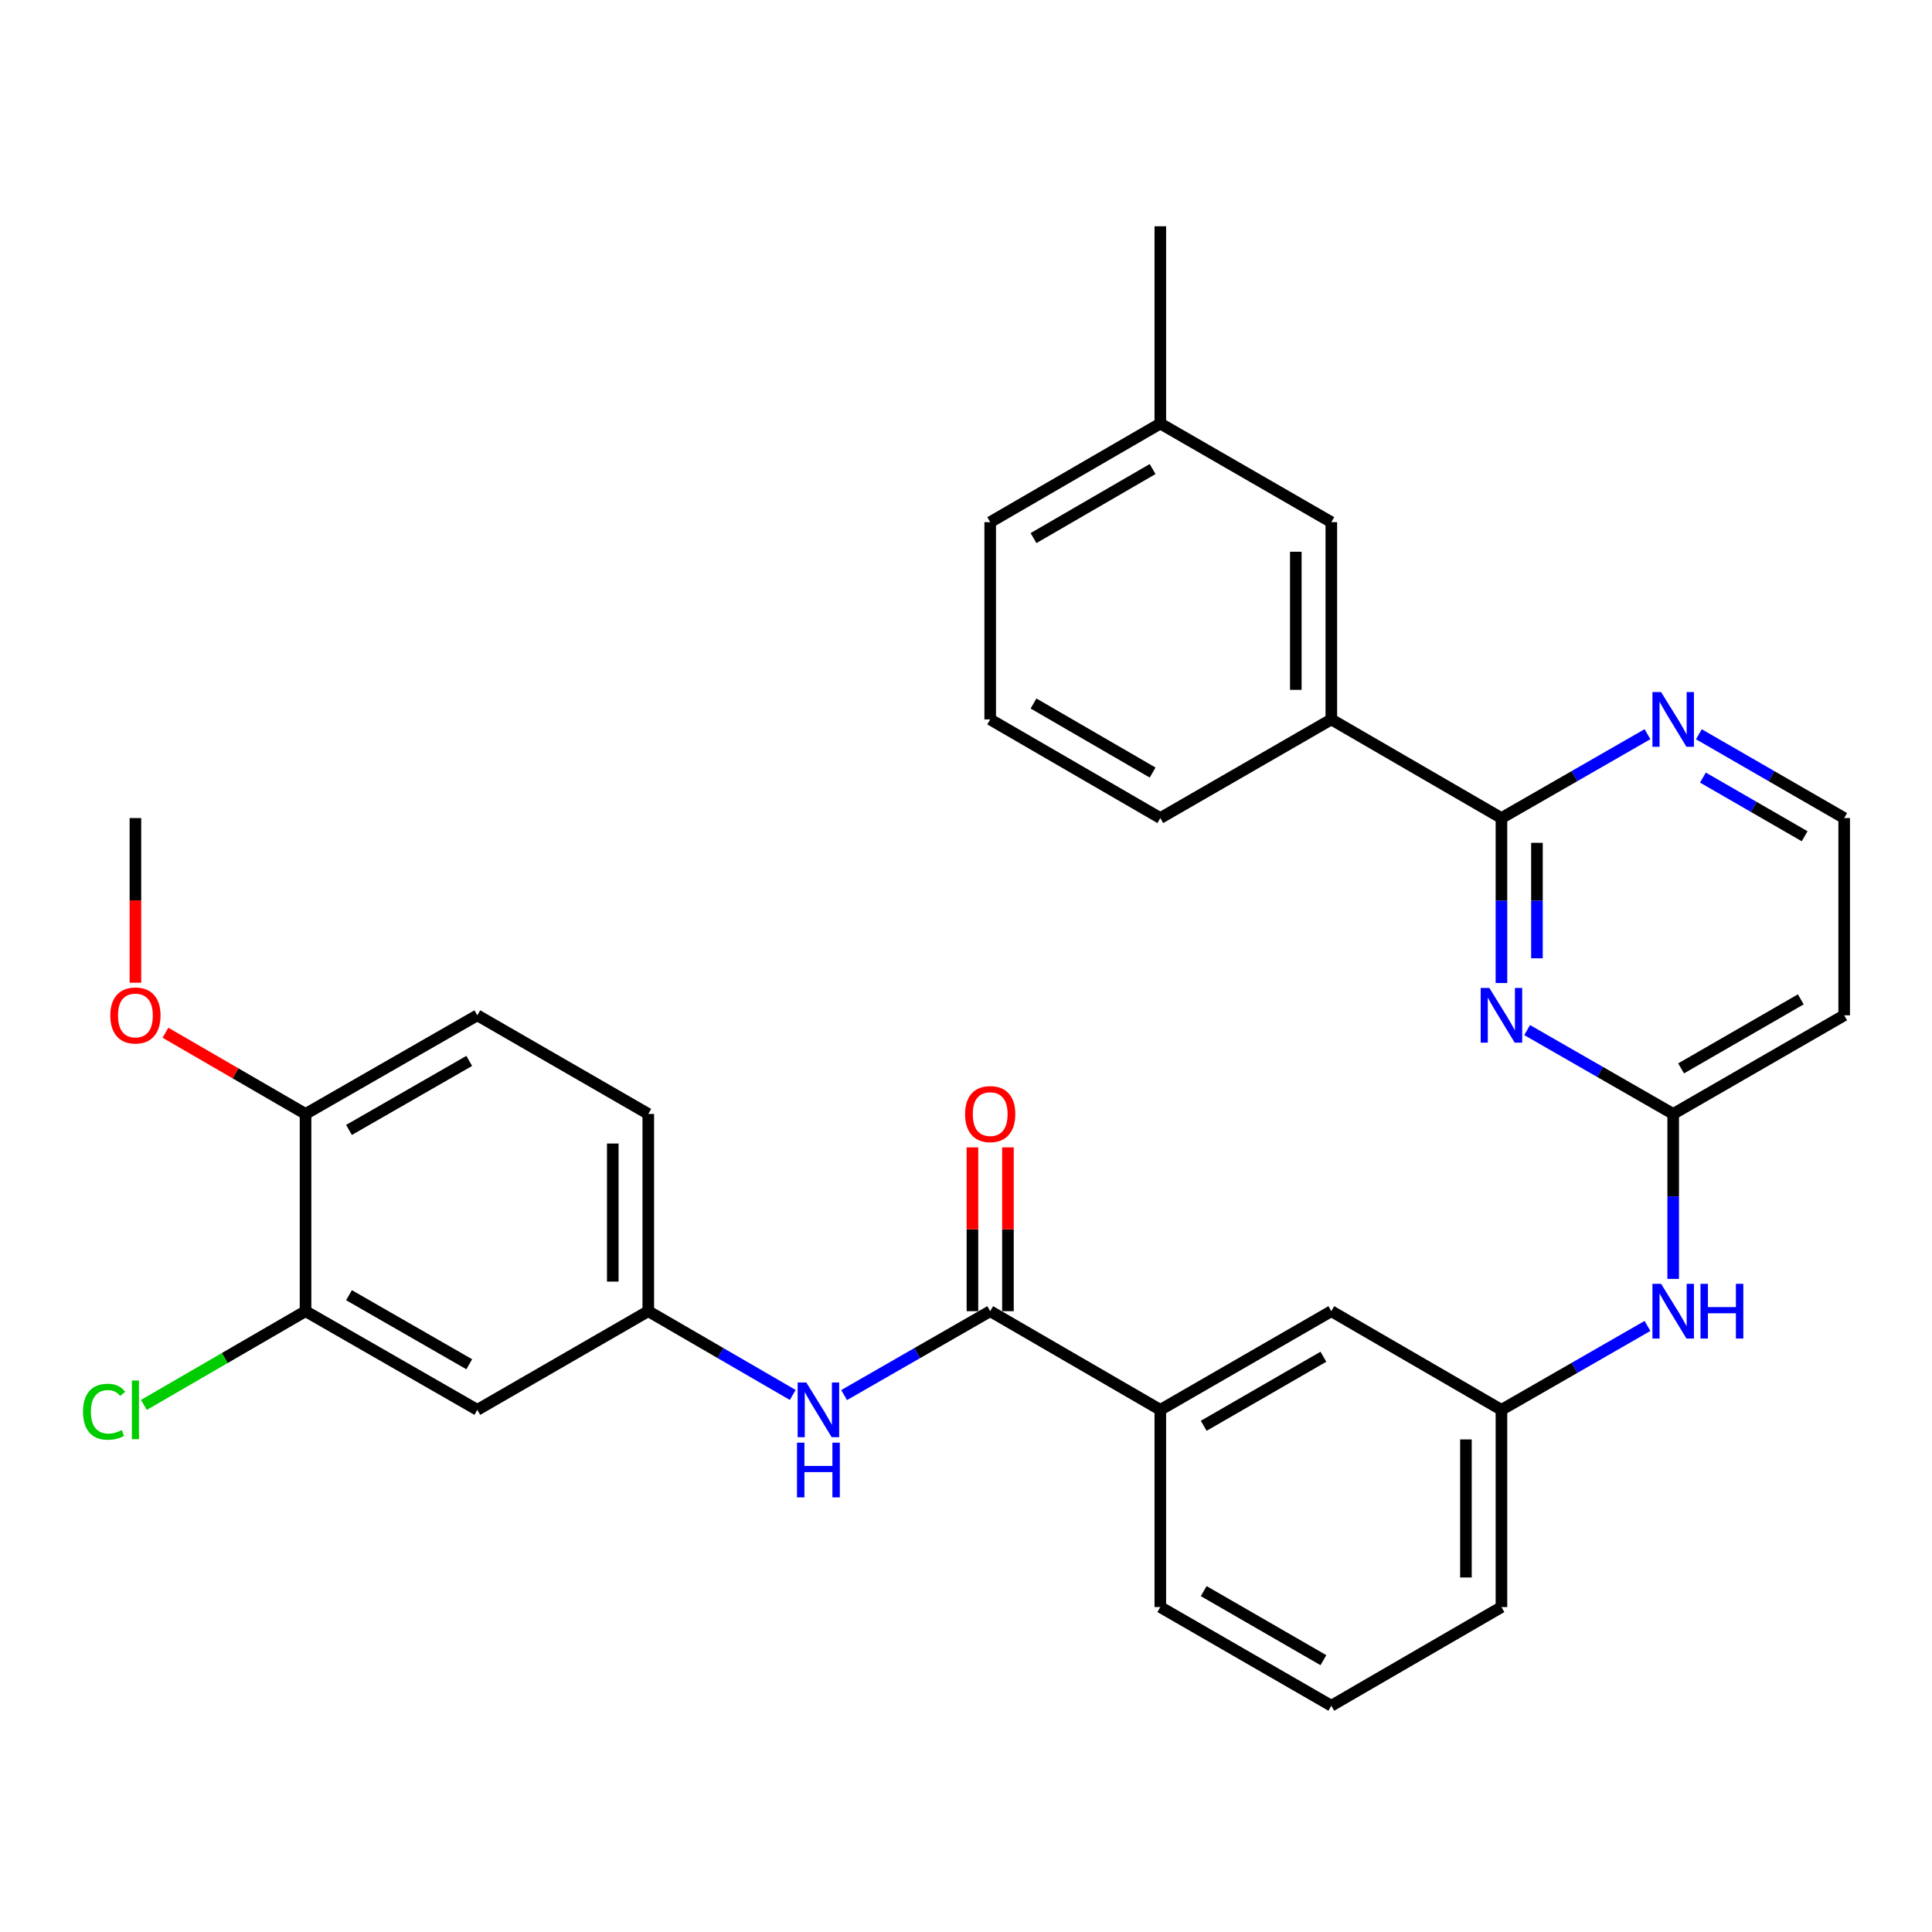 <?xml version='1.0' encoding='iso-8859-1'?>
<svg version='1.1' baseProfile='full'
              xmlns='http://www.w3.org/2000/svg'
                      xmlns:rdkit='http://www.rdkit.org/xml'
                      xmlns:xlink='http://www.w3.org/1999/xlink'
                  xml:space='preserve'
width='1000px' height='1000px' viewBox='0 0 1000 1000'>
<!-- END OF HEADER -->
<rect style='opacity:1.0;fill:#FFFFFF;stroke:none' width='1000' height='1000' x='0' y='0'> </rect>
<path class='bond-0' d='M 777.144,508.814 L 777.144,466.122' style='fill:none;fill-rule:evenodd;stroke:#0000FF;stroke-width:6px;stroke-linecap:butt;stroke-linejoin:miter;stroke-opacity:1' />
<path class='bond-0' d='M 777.144,466.122 L 777.144,423.43' style='fill:none;fill-rule:evenodd;stroke:#000000;stroke-width:6px;stroke-linecap:butt;stroke-linejoin:miter;stroke-opacity:1' />
<path class='bond-0' d='M 795.523,496.007 L 795.523,466.122' style='fill:none;fill-rule:evenodd;stroke:#0000FF;stroke-width:6px;stroke-linecap:butt;stroke-linejoin:miter;stroke-opacity:1' />
<path class='bond-0' d='M 795.523,466.122 L 795.523,436.237' style='fill:none;fill-rule:evenodd;stroke:#000000;stroke-width:6px;stroke-linecap:butt;stroke-linejoin:miter;stroke-opacity:1' />
<path class='bond-2' d='M 790.447,533.165 L 828.243,554.868' style='fill:none;fill-rule:evenodd;stroke:#0000FF;stroke-width:6px;stroke-linecap:butt;stroke-linejoin:miter;stroke-opacity:1' />
<path class='bond-2' d='M 828.243,554.868 L 866.039,576.57' style='fill:none;fill-rule:evenodd;stroke:#000000;stroke-width:6px;stroke-linecap:butt;stroke-linejoin:miter;stroke-opacity:1' />
<path class='bond-5' d='M 777.144,423.43 L 689.087,372.376' style='fill:none;fill-rule:evenodd;stroke:#000000;stroke-width:6px;stroke-linecap:butt;stroke-linejoin:miter;stroke-opacity:1' />
<path class='bond-8' d='M 777.144,423.43 L 814.94,401.723' style='fill:none;fill-rule:evenodd;stroke:#000000;stroke-width:6px;stroke-linecap:butt;stroke-linejoin:miter;stroke-opacity:1' />
<path class='bond-8' d='M 814.94,401.723 L 852.736,380.016' style='fill:none;fill-rule:evenodd;stroke:#0000FF;stroke-width:6px;stroke-linecap:butt;stroke-linejoin:miter;stroke-opacity:1' />
<path class='bond-1' d='M 512.523,678.667 L 600.58,729.731' style='fill:none;fill-rule:evenodd;stroke:#000000;stroke-width:6px;stroke-linecap:butt;stroke-linejoin:miter;stroke-opacity:1' />
<path class='bond-3' d='M 512.523,678.667 L 474.717,700.379' style='fill:none;fill-rule:evenodd;stroke:#000000;stroke-width:6px;stroke-linecap:butt;stroke-linejoin:miter;stroke-opacity:1' />
<path class='bond-3' d='M 474.717,700.379 L 436.911,722.091' style='fill:none;fill-rule:evenodd;stroke:#0000FF;stroke-width:6px;stroke-linecap:butt;stroke-linejoin:miter;stroke-opacity:1' />
<path class='bond-14' d='M 521.712,678.667 L 521.712,636.275' style='fill:none;fill-rule:evenodd;stroke:#000000;stroke-width:6px;stroke-linecap:butt;stroke-linejoin:miter;stroke-opacity:1' />
<path class='bond-14' d='M 521.712,636.275 L 521.712,593.883' style='fill:none;fill-rule:evenodd;stroke:#FF0000;stroke-width:6px;stroke-linecap:butt;stroke-linejoin:miter;stroke-opacity:1' />
<path class='bond-14' d='M 503.333,678.667 L 503.333,636.275' style='fill:none;fill-rule:evenodd;stroke:#000000;stroke-width:6px;stroke-linecap:butt;stroke-linejoin:miter;stroke-opacity:1' />
<path class='bond-14' d='M 503.333,636.275 L 503.333,593.883' style='fill:none;fill-rule:evenodd;stroke:#FF0000;stroke-width:6px;stroke-linecap:butt;stroke-linejoin:miter;stroke-opacity:1' />
<path class='bond-9' d='M 866.039,576.57 L 866.039,619.263' style='fill:none;fill-rule:evenodd;stroke:#000000;stroke-width:6px;stroke-linecap:butt;stroke-linejoin:miter;stroke-opacity:1' />
<path class='bond-9' d='M 866.039,619.263 L 866.039,661.955' style='fill:none;fill-rule:evenodd;stroke:#0000FF;stroke-width:6px;stroke-linecap:butt;stroke-linejoin:miter;stroke-opacity:1' />
<path class='bond-11' d='M 866.039,576.57 L 954.545,525.527' style='fill:none;fill-rule:evenodd;stroke:#000000;stroke-width:6px;stroke-linecap:butt;stroke-linejoin:miter;stroke-opacity:1' />
<path class='bond-11' d='M 870.133,552.992 L 932.087,517.262' style='fill:none;fill-rule:evenodd;stroke:#000000;stroke-width:6px;stroke-linecap:butt;stroke-linejoin:miter;stroke-opacity:1' />
<path class='bond-10' d='M 410.323,722.028 L 372.936,700.348' style='fill:none;fill-rule:evenodd;stroke:#0000FF;stroke-width:6px;stroke-linecap:butt;stroke-linejoin:miter;stroke-opacity:1' />
<path class='bond-10' d='M 372.936,700.348 L 335.55,678.667' style='fill:none;fill-rule:evenodd;stroke:#000000;stroke-width:6px;stroke-linecap:butt;stroke-linejoin:miter;stroke-opacity:1' />
<path class='bond-4' d='M 600.58,729.731 L 689.087,678.667' style='fill:none;fill-rule:evenodd;stroke:#000000;stroke-width:6px;stroke-linecap:butt;stroke-linejoin:miter;stroke-opacity:1' />
<path class='bond-4' d='M 623.041,737.992 L 684.996,702.247' style='fill:none;fill-rule:evenodd;stroke:#000000;stroke-width:6px;stroke-linecap:butt;stroke-linejoin:miter;stroke-opacity:1' />
<path class='bond-33' d='M 600.58,729.731 L 600.58,831.818' style='fill:none;fill-rule:evenodd;stroke:#000000;stroke-width:6px;stroke-linecap:butt;stroke-linejoin:miter;stroke-opacity:1' />
<path class='bond-16' d='M 689.087,372.376 L 689.087,270.269' style='fill:none;fill-rule:evenodd;stroke:#000000;stroke-width:6px;stroke-linecap:butt;stroke-linejoin:miter;stroke-opacity:1' />
<path class='bond-16' d='M 670.707,357.06 L 670.707,285.585' style='fill:none;fill-rule:evenodd;stroke:#000000;stroke-width:6px;stroke-linecap:butt;stroke-linejoin:miter;stroke-opacity:1' />
<path class='bond-24' d='M 689.087,372.376 L 600.58,423.43' style='fill:none;fill-rule:evenodd;stroke:#000000;stroke-width:6px;stroke-linecap:butt;stroke-linejoin:miter;stroke-opacity:1' />
<path class='bond-6' d='M 158.149,678.667 L 247.064,729.731' style='fill:none;fill-rule:evenodd;stroke:#000000;stroke-width:6px;stroke-linecap:butt;stroke-linejoin:miter;stroke-opacity:1' />
<path class='bond-6' d='M 180.639,670.389 L 242.88,706.134' style='fill:none;fill-rule:evenodd;stroke:#000000;stroke-width:6px;stroke-linecap:butt;stroke-linejoin:miter;stroke-opacity:1' />
<path class='bond-19' d='M 158.149,678.667 L 116.313,702.928' style='fill:none;fill-rule:evenodd;stroke:#000000;stroke-width:6px;stroke-linecap:butt;stroke-linejoin:miter;stroke-opacity:1' />
<path class='bond-19' d='M 116.313,702.928 L 74.476,727.189' style='fill:none;fill-rule:evenodd;stroke:#00CC00;stroke-width:6px;stroke-linecap:butt;stroke-linejoin:miter;stroke-opacity:1' />
<path class='bond-34' d='M 158.149,678.667 L 158.149,576.57' style='fill:none;fill-rule:evenodd;stroke:#000000;stroke-width:6px;stroke-linecap:butt;stroke-linejoin:miter;stroke-opacity:1' />
<path class='bond-7' d='M 247.064,729.731 L 335.55,678.667' style='fill:none;fill-rule:evenodd;stroke:#000000;stroke-width:6px;stroke-linecap:butt;stroke-linejoin:miter;stroke-opacity:1' />
<path class='bond-31' d='M 879.333,380.045 L 916.939,401.737' style='fill:none;fill-rule:evenodd;stroke:#0000FF;stroke-width:6px;stroke-linecap:butt;stroke-linejoin:miter;stroke-opacity:1' />
<path class='bond-31' d='M 916.939,401.737 L 954.545,423.43' style='fill:none;fill-rule:evenodd;stroke:#000000;stroke-width:6px;stroke-linecap:butt;stroke-linejoin:miter;stroke-opacity:1' />
<path class='bond-31' d='M 881.432,402.473 L 907.756,417.658' style='fill:none;fill-rule:evenodd;stroke:#0000FF;stroke-width:6px;stroke-linecap:butt;stroke-linejoin:miter;stroke-opacity:1' />
<path class='bond-31' d='M 907.756,417.658 L 934.08,432.842' style='fill:none;fill-rule:evenodd;stroke:#000000;stroke-width:6px;stroke-linecap:butt;stroke-linejoin:miter;stroke-opacity:1' />
<path class='bond-15' d='M 852.736,686.309 L 814.94,708.02' style='fill:none;fill-rule:evenodd;stroke:#0000FF;stroke-width:6px;stroke-linecap:butt;stroke-linejoin:miter;stroke-opacity:1' />
<path class='bond-15' d='M 814.94,708.02 L 777.144,729.731' style='fill:none;fill-rule:evenodd;stroke:#000000;stroke-width:6px;stroke-linecap:butt;stroke-linejoin:miter;stroke-opacity:1' />
<path class='bond-20' d='M 335.55,678.667 L 335.55,576.57' style='fill:none;fill-rule:evenodd;stroke:#000000;stroke-width:6px;stroke-linecap:butt;stroke-linejoin:miter;stroke-opacity:1' />
<path class='bond-20' d='M 317.171,663.353 L 317.171,591.885' style='fill:none;fill-rule:evenodd;stroke:#000000;stroke-width:6px;stroke-linecap:butt;stroke-linejoin:miter;stroke-opacity:1' />
<path class='bond-18' d='M 954.545,525.527 L 954.545,423.43' style='fill:none;fill-rule:evenodd;stroke:#000000;stroke-width:6px;stroke-linecap:butt;stroke-linejoin:miter;stroke-opacity:1' />
<path class='bond-12' d='M 158.149,576.57 L 247.064,525.527' style='fill:none;fill-rule:evenodd;stroke:#000000;stroke-width:6px;stroke-linecap:butt;stroke-linejoin:miter;stroke-opacity:1' />
<path class='bond-12' d='M 180.637,584.853 L 242.877,549.123' style='fill:none;fill-rule:evenodd;stroke:#000000;stroke-width:6px;stroke-linecap:butt;stroke-linejoin:miter;stroke-opacity:1' />
<path class='bond-22' d='M 158.149,576.57 L 121.892,555.554' style='fill:none;fill-rule:evenodd;stroke:#000000;stroke-width:6px;stroke-linecap:butt;stroke-linejoin:miter;stroke-opacity:1' />
<path class='bond-22' d='M 121.892,555.554 L 85.636,534.537' style='fill:none;fill-rule:evenodd;stroke:#FF0000;stroke-width:6px;stroke-linecap:butt;stroke-linejoin:miter;stroke-opacity:1' />
<path class='bond-13' d='M 689.087,678.667 L 777.144,729.731' style='fill:none;fill-rule:evenodd;stroke:#000000;stroke-width:6px;stroke-linecap:butt;stroke-linejoin:miter;stroke-opacity:1' />
<path class='bond-27' d='M 777.144,729.731 L 777.144,831.818' style='fill:none;fill-rule:evenodd;stroke:#000000;stroke-width:6px;stroke-linecap:butt;stroke-linejoin:miter;stroke-opacity:1' />
<path class='bond-27' d='M 758.765,745.044 L 758.765,816.505' style='fill:none;fill-rule:evenodd;stroke:#000000;stroke-width:6px;stroke-linecap:butt;stroke-linejoin:miter;stroke-opacity:1' />
<path class='bond-21' d='M 689.087,270.269 L 600.58,219.225' style='fill:none;fill-rule:evenodd;stroke:#000000;stroke-width:6px;stroke-linecap:butt;stroke-linejoin:miter;stroke-opacity:1' />
<path class='bond-17' d='M 247.064,525.527 L 335.55,576.57' style='fill:none;fill-rule:evenodd;stroke:#000000;stroke-width:6px;stroke-linecap:butt;stroke-linejoin:miter;stroke-opacity:1' />
<path class='bond-29' d='M 600.58,219.225 L 600.58,117.118' style='fill:none;fill-rule:evenodd;stroke:#000000;stroke-width:6px;stroke-linecap:butt;stroke-linejoin:miter;stroke-opacity:1' />
<path class='bond-32' d='M 600.58,219.225 L 512.523,270.269' style='fill:none;fill-rule:evenodd;stroke:#000000;stroke-width:6px;stroke-linecap:butt;stroke-linejoin:miter;stroke-opacity:1' />
<path class='bond-32' d='M 596.589,242.783 L 534.948,278.513' style='fill:none;fill-rule:evenodd;stroke:#000000;stroke-width:6px;stroke-linecap:butt;stroke-linejoin:miter;stroke-opacity:1' />
<path class='bond-30' d='M 70.091,508.654 L 70.091,466.042' style='fill:none;fill-rule:evenodd;stroke:#FF0000;stroke-width:6px;stroke-linecap:butt;stroke-linejoin:miter;stroke-opacity:1' />
<path class='bond-30' d='M 70.091,466.042 L 70.091,423.43' style='fill:none;fill-rule:evenodd;stroke:#000000;stroke-width:6px;stroke-linecap:butt;stroke-linejoin:miter;stroke-opacity:1' />
<path class='bond-23' d='M 600.58,831.818 L 689.087,882.882' style='fill:none;fill-rule:evenodd;stroke:#000000;stroke-width:6px;stroke-linecap:butt;stroke-linejoin:miter;stroke-opacity:1' />
<path class='bond-23' d='M 623.041,823.558 L 684.996,859.303' style='fill:none;fill-rule:evenodd;stroke:#000000;stroke-width:6px;stroke-linecap:butt;stroke-linejoin:miter;stroke-opacity:1' />
<path class='bond-26' d='M 600.58,423.43 L 512.523,372.376' style='fill:none;fill-rule:evenodd;stroke:#000000;stroke-width:6px;stroke-linecap:butt;stroke-linejoin:miter;stroke-opacity:1' />
<path class='bond-26' d='M 596.59,399.871 L 534.95,364.134' style='fill:none;fill-rule:evenodd;stroke:#000000;stroke-width:6px;stroke-linecap:butt;stroke-linejoin:miter;stroke-opacity:1' />
<path class='bond-25' d='M 689.087,882.882 L 777.144,831.818' style='fill:none;fill-rule:evenodd;stroke:#000000;stroke-width:6px;stroke-linecap:butt;stroke-linejoin:miter;stroke-opacity:1' />
<path class='bond-28' d='M 512.523,372.376 L 512.523,270.269' style='fill:none;fill-rule:evenodd;stroke:#000000;stroke-width:6px;stroke-linecap:butt;stroke-linejoin:miter;stroke-opacity:1' />
<path  class='atom-0' d='M 770.884 511.367
L 780.164 526.367
Q 781.084 527.847, 782.564 530.527
Q 784.044 533.207, 784.124 533.367
L 784.124 511.367
L 787.884 511.367
L 787.884 539.687
L 784.004 539.687
L 774.044 523.287
Q 772.884 521.367, 771.644 519.167
Q 770.444 516.967, 770.084 516.287
L 770.084 539.687
L 766.404 539.687
L 766.404 511.367
L 770.884 511.367
' fill='#0000FF'/>
<path  class='atom-4' d='M 417.348 715.571
L 426.628 730.571
Q 427.548 732.051, 429.028 734.731
Q 430.508 737.411, 430.588 737.571
L 430.588 715.571
L 434.348 715.571
L 434.348 743.891
L 430.468 743.891
L 420.508 727.491
Q 419.348 725.571, 418.108 723.371
Q 416.908 721.171, 416.548 720.491
L 416.548 743.891
L 412.868 743.891
L 412.868 715.571
L 417.348 715.571
' fill='#0000FF'/>
<path  class='atom-4' d='M 412.528 746.723
L 416.368 746.723
L 416.368 758.763
L 430.848 758.763
L 430.848 746.723
L 434.688 746.723
L 434.688 775.043
L 430.848 775.043
L 430.848 761.963
L 416.368 761.963
L 416.368 775.043
L 412.528 775.043
L 412.528 746.723
' fill='#0000FF'/>
<path  class='atom-9' d='M 859.779 358.216
L 869.059 373.216
Q 869.979 374.696, 871.459 377.376
Q 872.939 380.056, 873.019 380.216
L 873.019 358.216
L 876.779 358.216
L 876.779 386.536
L 872.899 386.536
L 862.939 370.136
Q 861.779 368.216, 860.539 366.016
Q 859.339 363.816, 858.979 363.136
L 858.979 386.536
L 855.299 386.536
L 855.299 358.216
L 859.779 358.216
' fill='#0000FF'/>
<path  class='atom-10' d='M 859.779 664.507
L 869.059 679.507
Q 869.979 680.987, 871.459 683.667
Q 872.939 686.347, 873.019 686.507
L 873.019 664.507
L 876.779 664.507
L 876.779 692.827
L 872.899 692.827
L 862.939 676.427
Q 861.779 674.507, 860.539 672.307
Q 859.339 670.107, 858.979 669.427
L 858.979 692.827
L 855.299 692.827
L 855.299 664.507
L 859.779 664.507
' fill='#0000FF'/>
<path  class='atom-10' d='M 880.179 664.507
L 884.019 664.507
L 884.019 676.547
L 898.499 676.547
L 898.499 664.507
L 902.339 664.507
L 902.339 692.827
L 898.499 692.827
L 898.499 679.747
L 884.019 679.747
L 884.019 692.827
L 880.179 692.827
L 880.179 664.507
' fill='#0000FF'/>
<path  class='atom-15' d='M 499.523 576.65
Q 499.523 569.85, 502.883 566.05
Q 506.243 562.25, 512.523 562.25
Q 518.803 562.25, 522.163 566.05
Q 525.523 569.85, 525.523 576.65
Q 525.523 583.53, 522.123 587.45
Q 518.723 591.33, 512.523 591.33
Q 506.283 591.33, 502.883 587.45
Q 499.523 583.57, 499.523 576.65
M 512.523 588.13
Q 516.843 588.13, 519.163 585.25
Q 521.523 582.33, 521.523 576.65
Q 521.523 571.09, 519.163 568.29
Q 516.843 565.45, 512.523 565.45
Q 508.203 565.45, 505.843 568.25
Q 503.523 571.05, 503.523 576.65
Q 503.523 582.37, 505.843 585.25
Q 508.203 588.13, 512.523 588.13
' fill='#FF0000'/>
<path  class='atom-20' d='M 42.971 730.711
Q 42.971 723.671, 46.251 719.991
Q 49.571 716.271, 55.851 716.271
Q 61.691 716.271, 64.811 720.391
L 62.171 722.551
Q 59.891 719.551, 55.851 719.551
Q 51.571 719.551, 49.291 722.431
Q 47.051 725.271, 47.051 730.711
Q 47.051 736.311, 49.371 739.191
Q 51.731 742.071, 56.291 742.071
Q 59.411 742.071, 63.051 740.191
L 64.171 743.191
Q 62.691 744.151, 60.451 744.711
Q 58.211 745.271, 55.731 745.271
Q 49.571 745.271, 46.251 741.511
Q 42.971 737.751, 42.971 730.711
' fill='#00CC00'/>
<path  class='atom-20' d='M 68.251 714.551
L 71.931 714.551
L 71.931 744.911
L 68.251 744.911
L 68.251 714.551
' fill='#00CC00'/>
<path  class='atom-23' d='M 57.091 525.607
Q 57.091 518.807, 60.451 515.007
Q 63.811 511.207, 70.091 511.207
Q 76.371 511.207, 79.731 515.007
Q 83.091 518.807, 83.091 525.607
Q 83.091 532.487, 79.691 536.407
Q 76.291 540.287, 70.091 540.287
Q 63.851 540.287, 60.451 536.407
Q 57.091 532.527, 57.091 525.607
M 70.091 537.087
Q 74.411 537.087, 76.731 534.207
Q 79.091 531.287, 79.091 525.607
Q 79.091 520.047, 76.731 517.247
Q 74.411 514.407, 70.091 514.407
Q 65.771 514.407, 63.411 517.207
Q 61.091 520.007, 61.091 525.607
Q 61.091 531.327, 63.411 534.207
Q 65.771 537.087, 70.091 537.087
' fill='#FF0000'/>
</svg>
